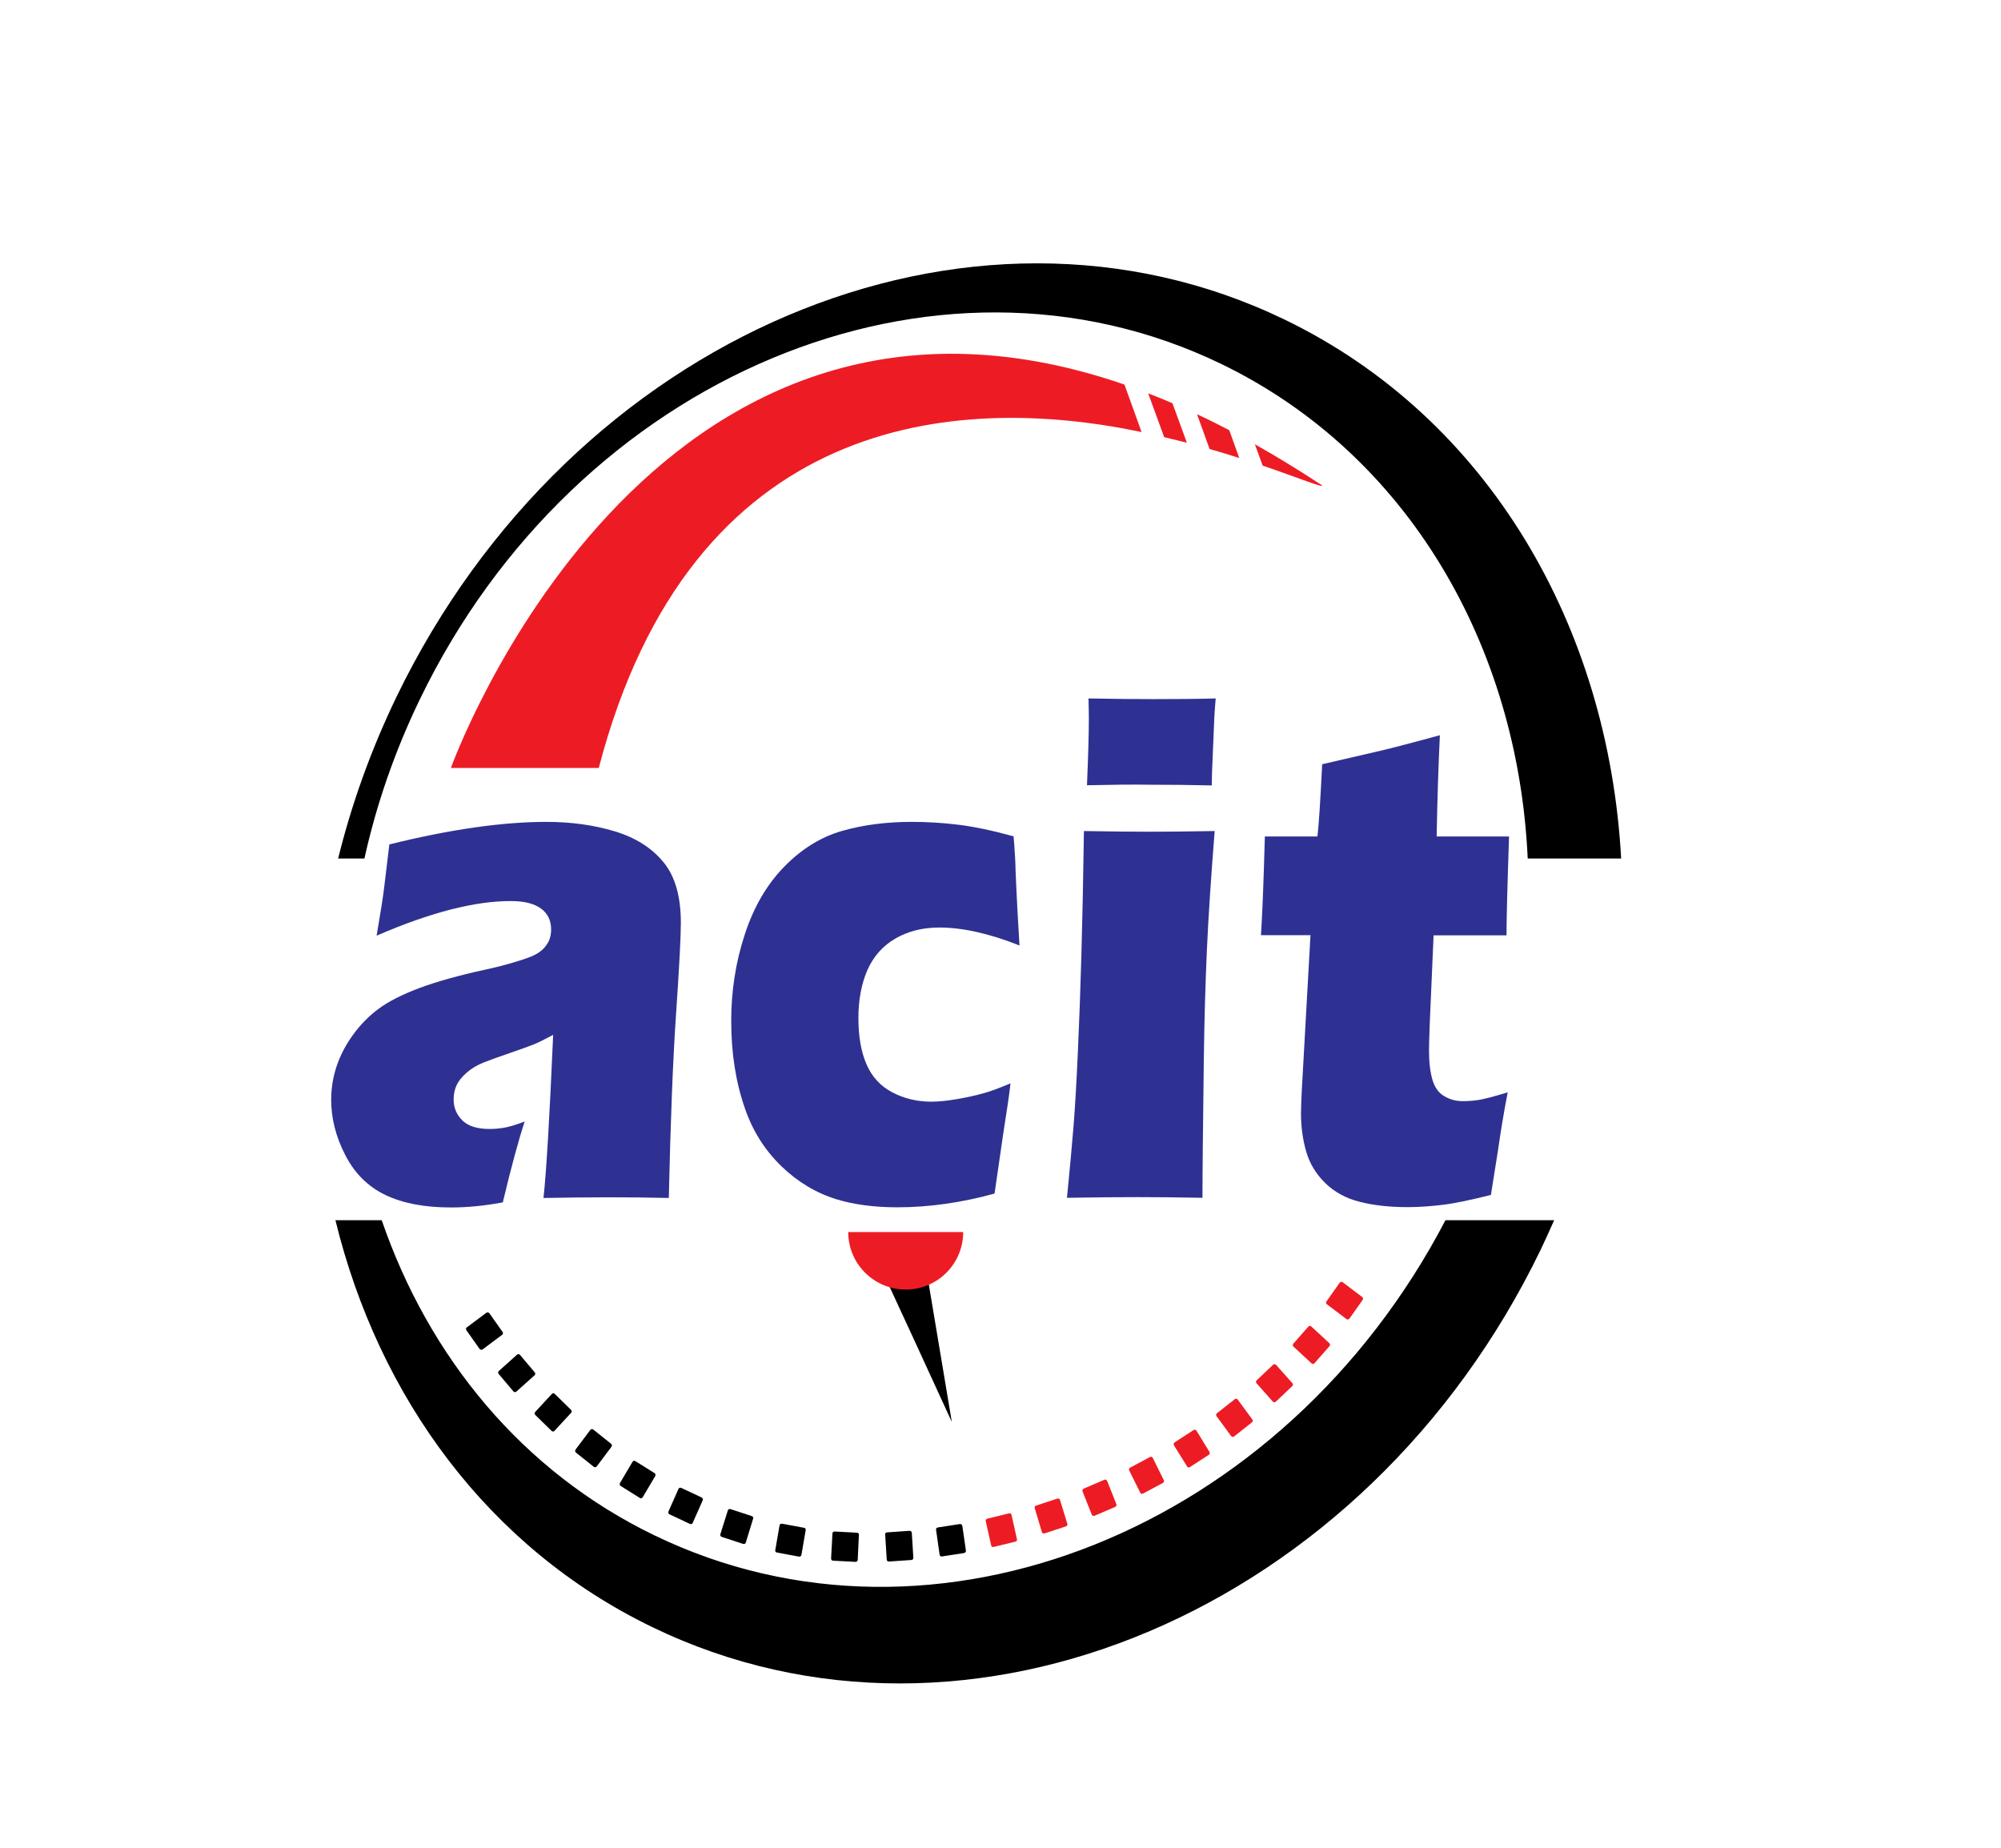 <svg enable-background="new 0 0 118 109" viewBox="0 0 118 109" xmlns="http://www.w3.org/2000/svg"><path d="m24.76 41.24c9.22-19.08 30.38-27.94 47.25-19.78 11.04 5.34 17.51 16.65 18.08 29.17h5.51c-.75-13.69-7.82-25.97-19.84-31.78-18.63-9.01-42.08.95-52.38 22.25-1.51 3.13-2.65 6.33-3.44 9.53h1.55c.7-3.16 1.78-6.31 3.27-9.39"/><path d="m38.6 90.55c-7.81-3.77-13.32-10.53-16.09-18.59h-2.73c2.55 10.44 9.01 19.32 18.69 24 18.63 9.01 42.08-.95 52.38-22.25.28-.58.54-1.17.8-1.75h-6.41c-9.52 18.25-30.12 26.58-46.64 18.59"/><path d="m52.99 73.65 1.36-.42.89 5.31.89 5.32-2.25-4.9-2.26-4.89z"/><path d="m53.41 76.05c-1.87 0-3.39-1.52-3.39-3.39h6.78c0 1.87-1.51 3.39-3.39 3.39" fill="#ed1c24"/><path d="m72.49 25.37c-.64-.33-1.27-.65-1.9-.94l.74 2.05c.62.18 1.2.35 1.75.53z" fill="#ed1c24"/><path d="m68.65 25.78c.46.11.9.22 1.34.33l-.85-2.33c-.48-.21-.96-.4-1.43-.58z" fill="#ed1c24"/><path d="m66.31 22.68c-28.16-9.7-39.72 22.61-39.72 22.61h8.72c5.45-20.86 21.01-22.12 32.01-19.81z" fill="#ed1c24"/><path d="m74 26.2.46 1.26c2.2.75 3.53 1.31 3.51 1.17-1.36-.9-2.68-1.7-3.97-2.43" fill="#ed1c24"/><path d="m28.68 77.42c.06-.04.13-.03.18.03l.77 1.09c.05.06.04.14-.02.18l-1.15.86c-.06.04-.13.03-.18-.03l-.77-1.09c-.05-.07-.04-.14.02-.18z"/><path d="m30.49 79.89c.05-.05.13-.04.18.02l.86 1.02c.05.06.05.13-.01.18l-1.07.96c-.05.05-.13.04-.18-.02l-.86-1.02c-.05-.06-.05-.13.01-.18z"/><path d="m32.54 82.21c.05-.06.12-.06.18 0l.95.93c.06.06.06.13.01.18l-.98 1.06c-.05.06-.12.06-.18 0l-.95-.93c-.05-.06-.06-.13-.01-.18z"/><path d="m34.81 84.33c.05-.06.12-.07.18-.02l1.04.83c.06.05.07.12.03.18l-.87 1.16c-.05.06-.11.07-.18.02l-1.04-.83c-.06-.05-.07-.12-.03-.18z"/><path d="m37.3 86.21c.04-.07.11-.08.17-.04l1.12.7c.07.04.08.11.05.18l-.74 1.25c-.04.06-.11.08-.17.04l-1.12-.7c-.07-.04-.08-.11-.05-.18z"/><path d="m40.01 87.81c.03-.07.1-.09.17-.06l1.19.56c.07.03.1.1.07.17l-.59 1.33c-.03.07-.1.09-.17.06l-1.19-.56c-.07-.03-.1-.1-.07-.17z"/><path d="m42.92 89.08c.02-.07.09-.11.16-.08l1.25.41c.07.02.11.09.08.16l-.43 1.4c-.02.07-.09.1-.16.08l-1.25-.41c-.07-.02-.11-.09-.09-.16z"/><path d="m45.97 89.96c.01-.07.07-.11.15-.1l1.29.24c.08.01.12.07.1.15l-.25 1.45c-.01.07-.07.11-.15.1l-1.29-.24c-.08-.01-.12-.07-.1-.15z"/><path d="m49.09 90.44c0-.08.06-.12.13-.12l1.31.07c.08 0 .13.06.12.13l-.07 1.47c0 .08-.06.12-.14.12l-1.31-.07c-.08 0-.12-.06-.12-.13z"/><path d="m52.2 90.5c-.01-.08.04-.13.12-.13l1.31-.09c.08 0 .13.04.14.12l.09 1.46c.01.08-.04.13-.12.14l-1.31.09c-.08.01-.13-.04-.14-.12z"/><path d="m55.2 90.22c-.01-.07.03-.13.11-.14l1.29-.2c.08-.01.13.03.15.11l.21 1.45c.01.08-.03.13-.11.15l-1.3.2c-.07.01-.13-.03-.14-.1z"/><g fill="#ed1c24"><path d="m58.13 89.71c-.02-.07.02-.13.1-.15l1.27-.31c.08-.02.14.02.15.09l.32 1.43c.02.07-.02.14-.1.15l-1.27.31c-.07.02-.14-.02-.15-.09z"/><path d="m61.02 88.95c-.02-.07.01-.14.08-.16l1.25-.41c.07-.02.14.01.16.08l.43 1.4c.02.07-.01.14-.09.16l-1.25.41c-.07.02-.14-.01-.16-.08z"/><path d="m63.84 87.96c-.03-.07 0-.14.07-.17l1.21-.52c.07-.03.14 0 .17.07l.54 1.36c.03.07 0 .14-.07.17l-1.21.52c-.07.03-.14 0-.17-.07z"/><path d="m66.59 86.72c-.03-.07-.01-.14.06-.17l1.16-.62c.07-.04.14-.01.17.05l.65 1.31c.03.07.01.14-.06.17l-1.16.62c-.07.04-.14.01-.17-.05z"/><path d="m69.23 85.24c-.04-.06-.02-.13.04-.18l1.11-.72c.07-.04.14-.03.18.04l.76 1.24c.04.06.02.14-.04.18l-1.11.72c-.07.04-.14.03-.17-.04z"/><path d="m71.74 83.52c-.04-.06-.03-.13.03-.18l1.04-.82c.06-.05.13-.04.18.02l.86 1.17c.05.06.03.13-.03.18l-1.04.82c-.06.05-.13.04-.18-.02z"/><path d="m74.1 81.58c-.05-.06-.04-.13.01-.18l.96-.91c.06-.05.13-.05.18 0l.96 1.08c.05.06.05.13-.01.18l-.96.91c-.06.05-.13.05-.18 0z"/><path d="m76.28 79.42c-.05-.05-.06-.12-.01-.18l.88-1c.05-.06.12-.06.18-.01l1.06.98c.05.05.06.12.01.18l-.88 1c-.05.06-.12.06-.18.01z"/><path d="m78.25 76.92c-.06-.04-.07-.12-.02-.18l.77-1.09c.05-.06.12-.08.18-.03l1.15.87c.06.04.07.12.02.18l-.77 1.09c-.05.06-.12.08-.18.03z"/></g><path d="m22.21 55.18c.24-1.4.39-2.36.45-2.89s.16-1.36.3-2.49c3.59-.89 6.68-1.33 9.26-1.33 1.47 0 2.82.19 4.04.56s2.18.98 2.86 1.81c.69.83 1.03 2.03 1.03 3.58 0 .79-.09 2.57-.28 5.34s-.33 6.4-.43 10.89c-1.22-.03-2.44-.04-3.65-.04-1.17 0-2.42.02-3.74.04.17-1.55.36-4.76.57-9.62-.47.25-.84.44-1.11.55s-.74.28-1.41.51-1.2.42-1.58.57-.71.35-.99.59-.48.49-.6.74-.18.54-.18.85c0 .48.17.89.51 1.23s.87.51 1.61.51c.26 0 .54-.02.84-.07s.71-.17 1.23-.37c-.36 1.09-.79 2.68-1.29 4.77-1.07.2-2.09.3-3.05.3-1.55 0-2.83-.24-3.86-.73s-1.82-1.27-2.38-2.36-.83-2.17-.83-3.26c0-.66.1-1.31.31-1.95s.53-1.26.96-1.86c.44-.61.95-1.13 1.53-1.56s1.39-.84 2.4-1.22c1.02-.38 2.3-.74 3.86-1.08.65-.14 1.24-.29 1.79-.46.54-.16.93-.3 1.16-.42s.42-.26.56-.42.25-.33.31-.51.09-.36.09-.56c0-.54-.2-.95-.6-1.24s-.98-.44-1.76-.44c-2.12-.01-4.77.67-7.93 2.04" fill="#2e3192"/><path d="m59.59 63.89c-.06.57-.21 1.6-.45 3.11l-.49 3.39c-1.96.54-3.87.81-5.74.81-1.36 0-2.55-.16-3.57-.47-1.21-.37-2.29-1.02-3.26-1.95-.99-.96-1.7-2.1-2.15-3.41-.54-1.54-.81-3.26-.81-5.17 0-1.75.26-3.44.79-5.06.52-1.62 1.3-2.96 2.32-4.01s2.16-1.76 3.4-2.12c1.25-.36 2.62-.54 4.13-.54.89 0 1.78.05 2.68.16.9.1 2.01.33 3.33.69l.04.49c.04.51.07 1.03.08 1.56.02.53.06 1.37.12 2.51l.11 1.88c-1.78-.71-3.36-1.06-4.73-1.06-.99 0-1.85.22-2.59.65s-1.29 1.05-1.65 1.86c-.35.81-.53 1.75-.53 2.83 0 1.09.16 2 .48 2.73.32.74.83 1.29 1.52 1.65.7.37 1.47.55 2.3.55.42 0 .93-.05 1.51-.15s1.08-.21 1.51-.33c.45-.12.99-.32 1.65-.6" fill="#2e3192"/><path d="m62.92 70.64c.17-1.72.3-3.14.39-4.26s.17-2.54.25-4.28.15-3.66.21-5.76.11-4.55.15-7.33c1.62.03 2.92.04 3.89.04.89 0 2.16-.01 3.82-.04-.21 2.67-.37 5.01-.46 7.03s-.15 4.16-.18 6.42c-.05 4.01-.08 6.74-.08 8.18-1.48-.03-2.76-.04-3.83-.04-1.05 0-2.44.01-4.16.04m1.18-24.33c.07-1.68.11-3.01.11-3.98 0-.28-.01-.66-.02-1.14 1.51.03 2.77.04 3.8.04 1.41 0 2.64-.01 3.7-.04-.04.44-.06.81-.08 1.1l-.11 2.63c-.02.39-.04.86-.04 1.4-1.24-.03-2.42-.04-3.55-.04-1.16-.02-2.44-0-3.81.03" fill="#2e3192"/><path d="m88.91 64.42c-.23 1.19-.42 2.34-.58 3.47l-.41 2.58c-1.23.31-2.2.51-2.89.59s-1.36.13-2.01.13c-1.06 0-2-.1-2.82-.31-.82-.2-1.51-.58-2.06-1.12s-.92-1.17-1.12-1.87c-.2-.71-.3-1.45-.3-2.25 0-.14.01-.39.02-.75s.06-1.16.13-2.41l.41-7.33h-2.92c.06-.97.12-2.26.17-3.85l.06-1.97h3.1c.08-.65.17-2.07.28-4.26l3.2-.74c.59-.13 1.83-.45 3.74-.97-.09 1.85-.15 3.84-.19 5.97h4.27c-.1 2.94-.15 4.88-.15 5.83h-4.3l-.23 5.29c-.03.79-.04 1.3-.04 1.53 0 .68.07 1.24.2 1.69s.36.78.69.97c.33.2.69.3 1.1.3.3 0 .61-.02.93-.07s.9-.2 1.72-.45" fill="#2e3192"/></svg>